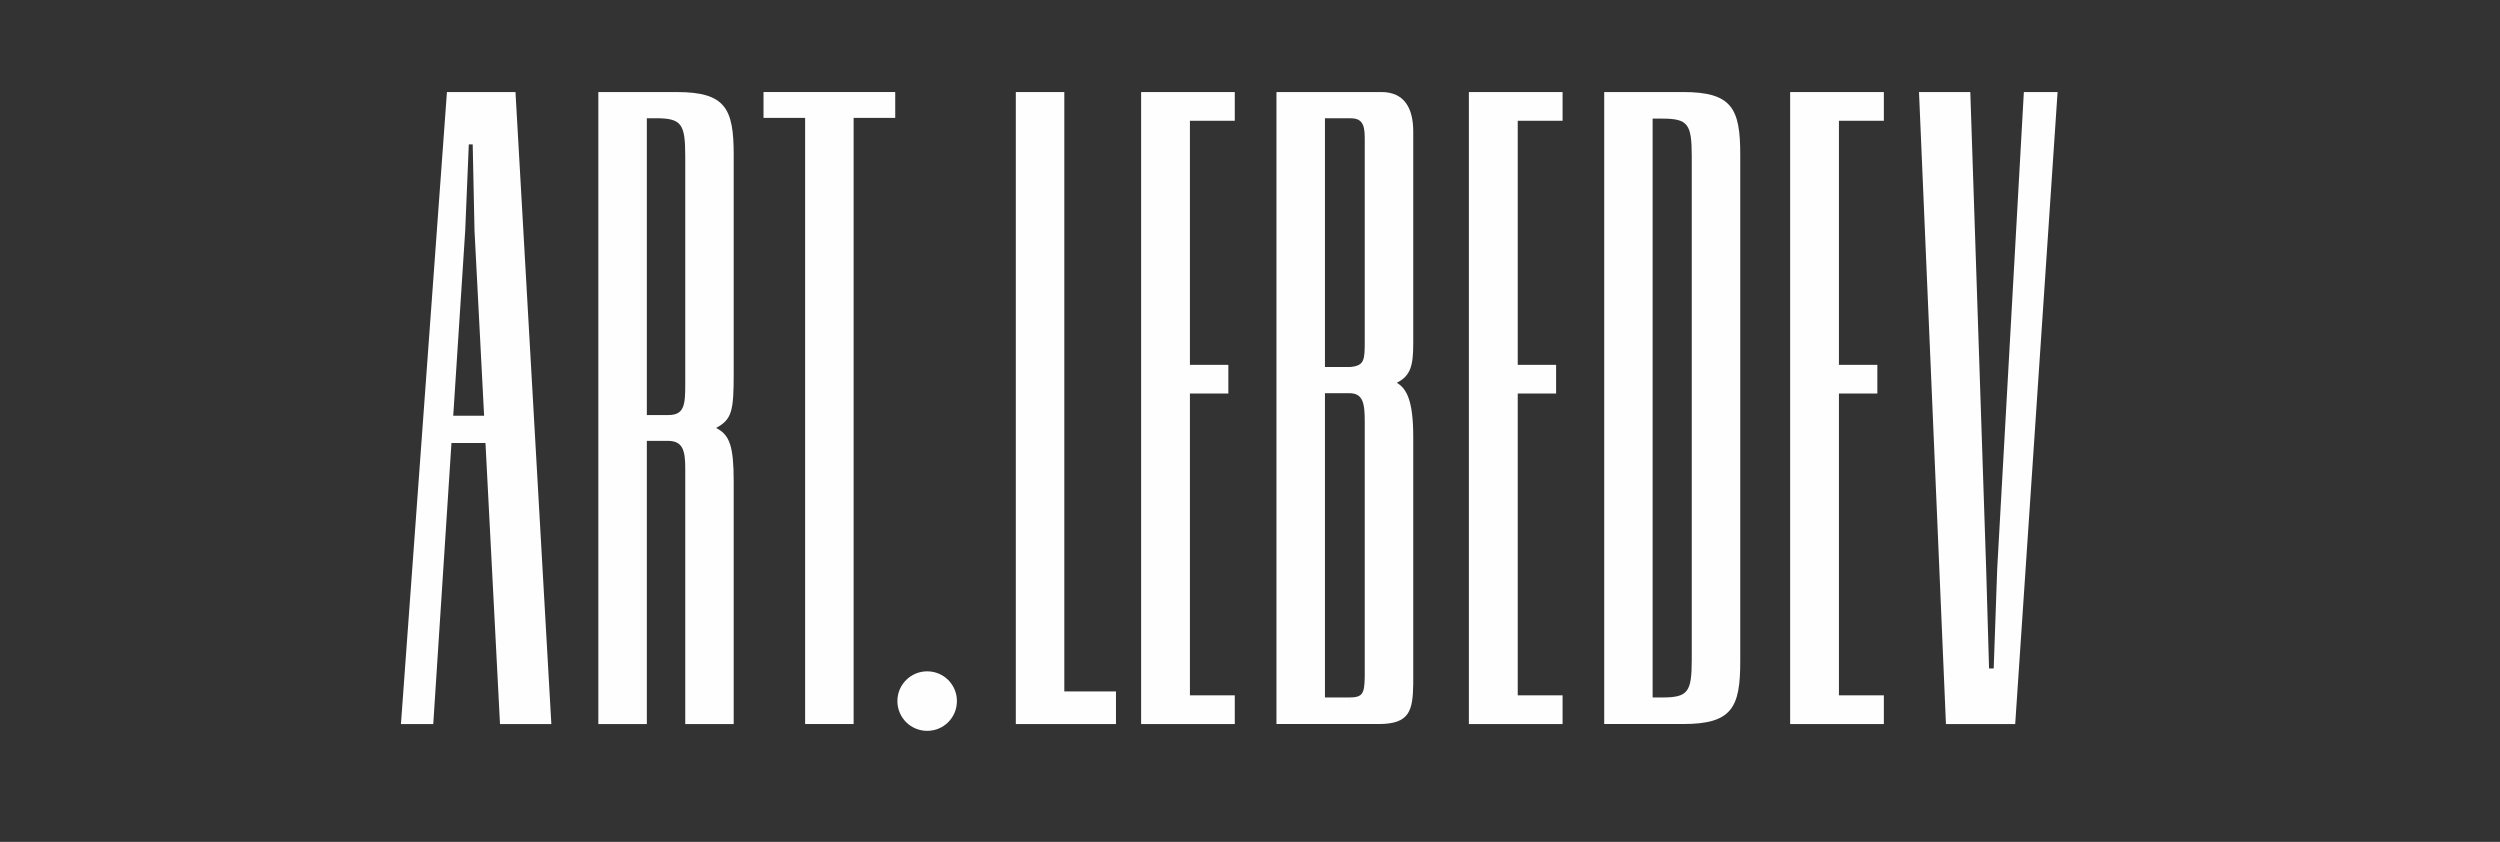 <svg width="98" height="33" viewBox="0 0 98 33" fill="none" xmlns="http://www.w3.org/2000/svg">
<rect x="0" y="0" width="98" height="33" fill="#333333" stroke="none"/>
<path fill-rule="evenodd" clip-rule="evenodd" d="M78.291 22.284L78.153 26.205H77.971L77.857 22.284L77.236 3.609H75.225L76.281 28.383H78.996L80.657 3.609H79.335L78.291 22.284Z" fill="#FEFEFE"/>
<path fill-rule="evenodd" clip-rule="evenodd" d="M66.317 25.838C66.317 27.132 66.177 27.341 65.151 27.341H64.783V4.65H65.151C66.177 4.65 66.317 4.859 66.317 6.153V25.838ZM65.979 3.608H62.885V28.382H65.979C67.893 28.382 68.218 27.735 68.218 25.935V6.055C68.218 4.255 67.893 3.608 65.979 3.608Z" fill="#FEFEFE"/>
<path fill-rule="evenodd" clip-rule="evenodd" d="M70.174 28.383H73.847V27.257H72.086V15.426H73.592V14.302H72.086V4.734H73.847V3.609H70.174V28.383Z" fill="#FEFEFE"/>
<path fill-rule="evenodd" clip-rule="evenodd" d="M17.767 16.298L18.236 9.046L18.377 5.66H18.53L18.601 9.046L18.977 16.298H17.767ZM17.52 3.609L15.717 28.383H16.984L17.697 17.366H19.031L19.6 28.383H21.613L20.207 3.609H17.52Z" fill="#FEFEFE"/>
<path fill-rule="evenodd" clip-rule="evenodd" d="M41.721 3.609H39.82V28.383H43.746V27.104H41.721V3.609Z" fill="#FEFEFE"/>
<path fill-rule="evenodd" clip-rule="evenodd" d="M44.732 28.383H48.403V27.257H46.645V15.426H48.151V14.302H46.645V4.734H48.403V3.609H44.732V28.383Z" fill="#FEFEFE"/>
<path fill-rule="evenodd" clip-rule="evenodd" d="M29.93 4.621H31.561V28.382H33.462V4.621H35.093V3.608H29.93V4.621Z" fill="#FEFEFE"/>
<path fill-rule="evenodd" clip-rule="evenodd" d="M36.346 26.316C35.699 26.316 35.178 26.837 35.178 27.481C35.178 28.13 35.699 28.649 36.346 28.649C36.993 28.649 37.511 28.13 37.511 27.481C37.511 26.837 36.993 26.316 36.346 26.316Z" fill="#FEFEFE"/>
<path fill-rule="evenodd" clip-rule="evenodd" d="M53.498 13.319C53.498 14.106 53.498 14.33 52.937 14.386H51.938V4.635H52.921C53.374 4.635 53.498 4.845 53.498 5.409V13.319ZM53.498 26.529C53.486 27.202 53.416 27.341 52.879 27.341H51.938V15.413H52.895C53.428 15.413 53.498 15.806 53.498 16.509V26.529ZM54.147 3.608H50.037V28.382H54.047C55.258 28.382 55.385 27.861 55.399 26.793V17.112C55.399 15.722 55.145 15.23 54.754 15.005C55.287 14.737 55.399 14.344 55.399 13.487V5.156C55.399 4.255 55.062 3.608 54.147 3.608Z" fill="#FEFEFE"/>
<path fill-rule="evenodd" clip-rule="evenodd" d="M26.862 15.09C26.862 15.876 26.82 16.27 26.199 16.27H25.356V4.635H25.694C26.72 4.635 26.862 4.845 26.862 6.139V15.09ZM26.538 3.609H23.455V28.383H25.356V17.282H26.185C26.778 17.282 26.862 17.677 26.862 18.376V28.383H28.761V18.884C28.761 17.492 28.605 17.044 28.071 16.776C28.691 16.438 28.761 16.115 28.761 14.653V6.056C28.761 4.256 28.436 3.609 26.538 3.609Z" fill="#FEFEFE"/>
<path fill-rule="evenodd" clip-rule="evenodd" d="M57.58 28.383H61.253V27.257H59.495V15.426H60.999V14.302H59.495V4.734H61.253V3.609H57.58V28.383Z" fill="#FEFEFE"/>
</svg>
